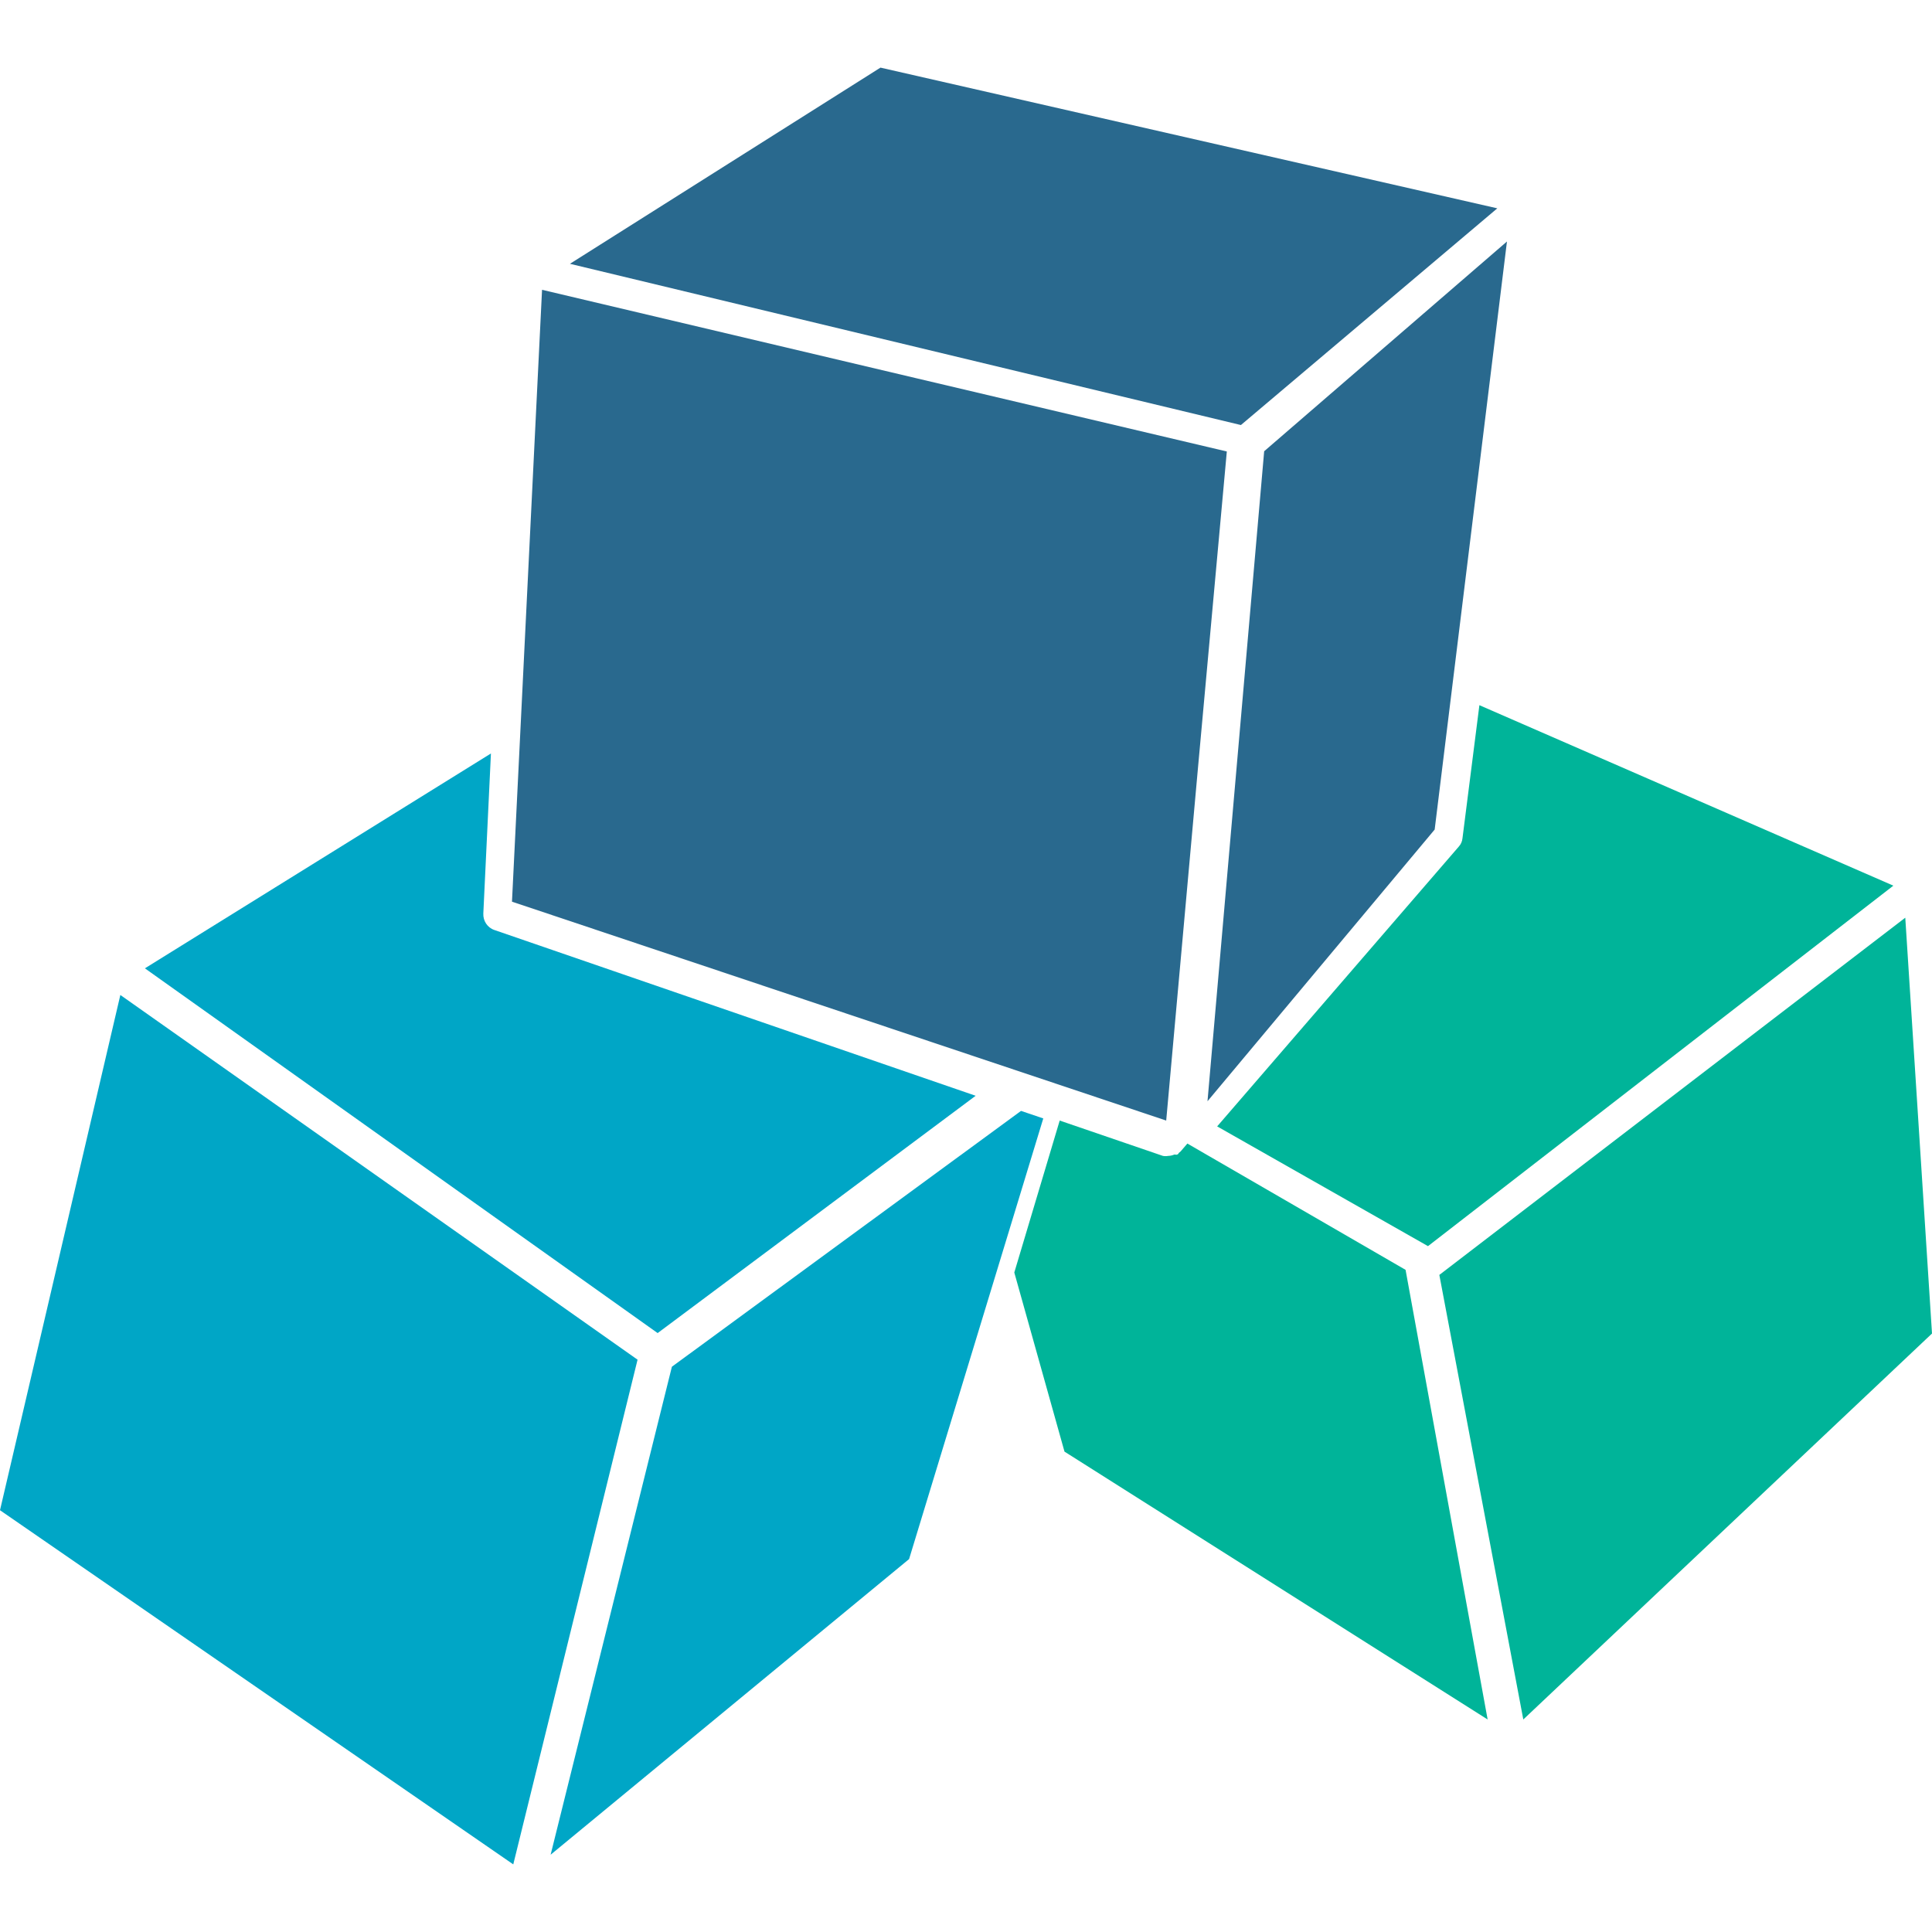 <?xml version="1.0" encoding="UTF-8"?>
<svg width="48px" height="48px" viewBox="0 0 48 48" version="1.1" xmlns="http://www.w3.org/2000/svg" xmlns:xlink="http://www.w3.org/1999/xlink">
    <title>perimeter</title>
    <g id="Site-internet" stroke="none" stroke-width="1" fill="none" fill-rule="evenodd">
        <g id="Mobile" transform="translate(-16, -2760)">
            <g id="Travaillons-ensemble" transform="translate(16, 2710)">
                <g id="perimeter" transform="translate(0, 50)">
                    <rect id="Rectangle" x="0" y="0" width="48" height="48"></rect>
                    <g id="Perimeter" transform="translate(0, 1.68)" fill-rule="nonzero">
                        <path d="M36.335,19.145 C36.328,19.223 36.296,19.297 36.242,19.355 L30.24,26.305 L35.478,29.28 L47.04,20.324 L36.755,15.84 L36.335,19.145 Z" id="Path" fill="#00B499"></path>
                        <path d="M34.921,29.869 L29.5,26.731 L29.331,26.928 L29.283,26.967 C29.283,26.967 29.283,26.994 29.245,27.005 C29.207,27.016 29.218,27.005 29.207,27.005 L29.174,27.005 C29.126,27.026 29.075,27.037 29.022,27.038 C28.979,27.046 28.935,27.046 28.892,27.038 L26.328,26.16 L25.2,29.935 L26.447,34.385 L36.96,41.04 L36.618,39.169 L34.921,29.869 Z" id="Path" fill="#00B499"></path>
                        <polygon id="Path" fill="#00B499" points="35.76 29.995 37.846 41.04 48 31.451 47.336 21.12"></polygon>
                        <path d="M24.24,25.544 L12.284,21.426 C12.111,21.368 11.999,21.2 12.008,21.016 L12.197,17.04 L3.6,22.378 L16.339,31.44 L24.24,25.544 Z" id="Path" fill="#00A6C6"></path>
                        <polygon id="Path" fill="#00A6C6" points="25.367 25.92 16.693 32.276 13.68 44.4 22.586 37.055 25.92 26.107"></polygon>
                        <polygon id="Path" fill="#00A6C6" points="2.99 23.04 0 35.841 12.752 44.64 15.84 32.101"></polygon>
                        <polygon id="Path" fill="#29698E" points="29.76 17.435 30.48 9.537 22.803 7.726 13.467 5.52 12.72 20.722 28.974 26.16"></polygon>
                        <polygon id="Path" fill="#29698E" points="30 25.68 35.644 18.93 37.44 4.32 31.408 9.531"></polygon>
                        <polygon id="Path" fill="#29698E" points="37.2 3.496 21.875 0 14.16 4.874 30.83 8.88"></polygon>
                    </g>
                </g>
            </g>
        </g>
    </g>
</svg>